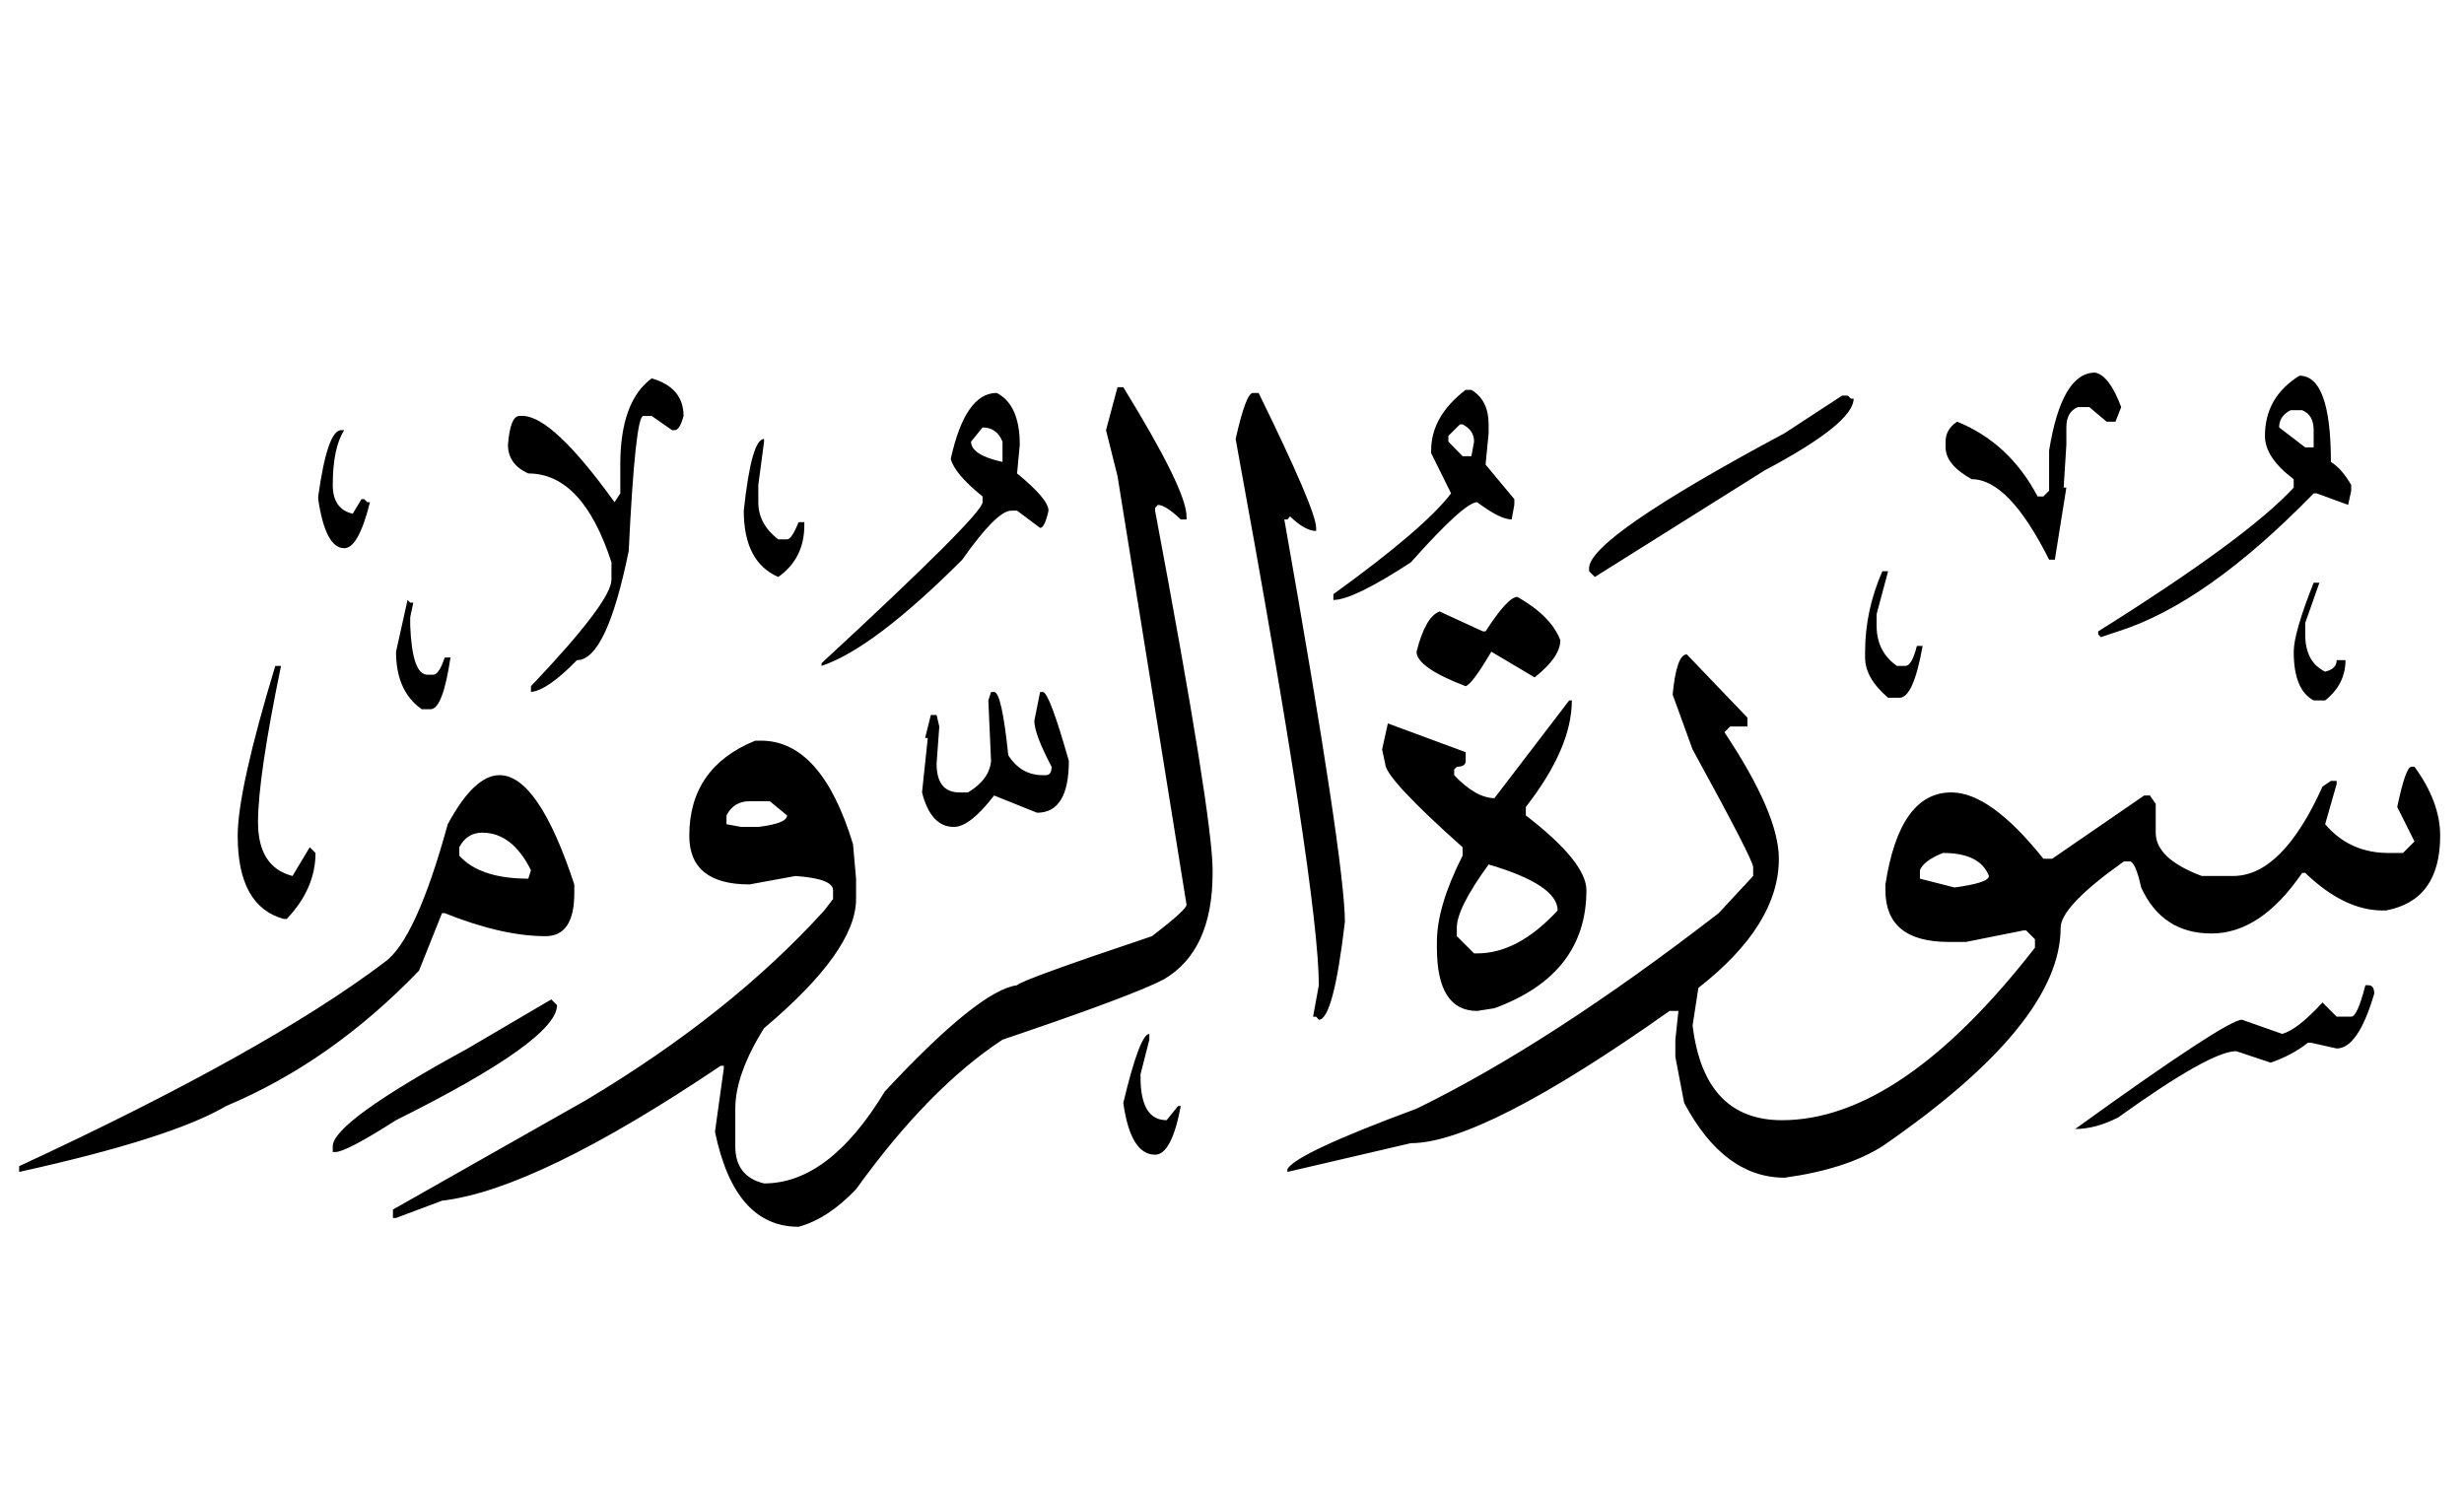 <!-- Generated by IcoMoon.io -->
<svg version="1.1" xmlns="http://www.w3.org/2000/svg" width="164" height="100" viewBox="0 0 164 100">
<title>uniFBAA</title>
<path d="M139.449 24.802q0.944 0.179 1.735 2.296l-0.383 0.97h-0.587l-1.148-0.97h-0.766q-0.766 0.306-0.766 1.352v1.148l-0.179 2.858h0.179l-0.766 4.797h-0.383q-2.679-5.358-5.154-5.358-1.735-0.97-1.735-2.118v-0.383q0-0.817 0.766-1.327 3.47 1.403 5.358 4.976h0.383l0.383-0.383v-2.679q0.842-5.18 3.062-5.18M153.049 25.006q2.092 0 2.092 5.741 0.714 0.434 1.352 1.531v0.383l-0.204 0.944-2.092-0.766h-0.204q-7.119 7.323-13.013 9.186l-1.148 0.383-0.179-0.179v-0.204q9.9-6.201 13.013-9.569v-0.561q-1.914-1.429-1.914-2.883 0-2.577 2.296-4.006M43.378 25.185q2.118 0.612 2.118 2.501-0.255 0.944-0.587 0.944h-0.179l-1.352-0.944h-0.561q-0.536 0-0.97 8.982-1.48 7.272-3.445 7.272-1.965 2.016-3.062 2.118v-0.383q5.358-5.639 5.358-7.094v-1.148q-1.914-5.92-5.537-5.92-1.352-0.612-1.352-1.914 0.153-1.914 0.766-1.914h0.204q1.99 0 6.124 5.741l0.383-0.587v-1.914q0-4.21 2.092-5.741M74.381 25.772h0.383q4.21 6.838 4.21 8.599v0.204h-0.383q-1.021-0.97-1.531-0.97l-0.179 0.204v0.179q3.828 20.362 3.828 23.935v0.179q0 5.205-3.266 7.094-2.041 1.072-10.717 4.006-4.899 3.215-9.747 9.952-1.863 1.965-3.828 2.501-4.261 0-5.563-6.328l0.587-4.21v-0.179h-0.204q-12.248 8.242-18.551 8.982l-3.062 1.148h-0.204v-0.561l12.835-7.272q9.62-5.741 15.871-12.631l0.587-0.766v-0.587q0-0.766-2.501-0.944l-3.062 0.561q-4.006 0-4.006-3.241 0-4.542 4.389-6.328h0.383q4.032 0 6.124 6.89l0.204 2.296v1.352q0 3.445-6.124 8.599-1.914 3.062-1.914 5.358v2.501q0 2.016 1.914 2.475 4.338 0 8.038-6.124 6.277-6.736 8.803-7.068 0.23-0.332 8.982-3.266 2.296-1.761 2.296-2.092l-4.593-28.528-0.766-3.062 0.766-2.858M97.55 25.95h0.383q1.148 0.689 1.148 2.296v0.587l-0.204 2.092 1.914 2.296v0.383l-0.179 0.97q-0.766 0-2.296-1.148-0.842 0-4.414 4.006-3.828 2.501-5.154 2.501v-0.383q6.073-4.389 7.834-6.711l-1.327-2.679v-0.179q0-2.271 2.296-4.032M66.343 26.155q1.531 0.791 1.531 3.445l-0.179 1.914q2.092 1.71 2.092 2.475-0.255 1.148-0.561 1.148l-1.531-1.148h-0.383q-0.97 0-3.266 3.266-5.92 5.92-9.365 7.068v-0.179q10.717-9.9 10.717-10.717v-0.383q-1.863-1.505-2.118-2.501 0.97-4.389 3.062-4.389M83.389 26.155h0.383q3.828 7.808 3.828 8.982v0.204q-0.74 0-1.735-0.97l-0.179 0.204h-0.204q4.032 22.786 4.032 26.793-0.766 6.507-1.735 6.507l-0.179-0.204h-0.204l0.383-2.092q0-6.175-5.537-36.361 0.689-3.062 1.148-3.062M122.608 26.333h0.383l0.204 0.204h0.179q0 1.633-5.92 4.772l-11.304 7.094-0.383-0.383v-0.204q0-2.016 13.013-8.982l3.828-2.501M151.697 28.451l1.735 1.327h0.561v-1.148q0-1.021-0.766-1.327h-0.766q-0.766 0.383-0.766 1.148M96.402 29.013v0.383l0.944 0.97h0.587l0.179-0.97q0-0.766-0.766-1.148h-0.179l-0.766 0.766M65.399 28.451l-0.766 0.944q0 0.893 2.092 1.352v-1.352q-0.383-0.944-1.327-0.944M22.71 28.63h0.204q-0.766 1.174-0.766 3.649 0 1.608 1.327 1.914l0.587-0.97h0.179l0.204 0.204h0.179q-0.766 3.062-1.71 3.062-1.25 0-1.735-3.266v-0.179q0.612-4.414 1.531-4.414M50.855 29.217v0.179l-0.383 2.883v1.148q0 1.454 1.327 2.475h0.587q0.306 0 0.766-1.148h0.383v0.204q0 2.22-1.735 3.445-2.296-0.995-2.296-4.414 0.51-4.772 1.352-4.772M125.287 38.020h0.383l-0.766 2.858v0.766q0 1.735 1.352 2.679h0.561q0.434 0 0.766-1.327h0.383q-0.612 3.445-1.531 3.445h-0.766q-1.531-1.301-1.531-2.679v-0.383q0-2.73 1.148-5.358M153.993 38.785h0.383l-0.944 2.679v0.766q0 1.837 1.327 2.475 0.766-0.179 0.766-0.766h0.587q0 1.608-1.352 2.679h-0.766q-1.327-0.689-1.327-3.241 0-1.25 1.327-4.593M100.995 39.729q2.246 1.276 2.858 2.883 0 1.123-1.71 2.475l-2.883-1.71q-1.276 2.169-1.71 2.296-3.266-1.25-3.266-2.296 0.587-2.322 1.531-2.679l2.883 1.327h0.179q1.48-2.296 2.118-2.296M27.124 39.934l0.179 0.179h0.204l-0.204 0.97v0.561q0.128 3.266 1.148 3.266h0.383q0.383 0 0.766-1.148h0.383q-0.51 3.445-1.327 3.445h-0.587q-1.71-1.199-1.71-3.828l0.766-3.445M112.274 43.557l4.032 4.21v0.587h-1.148l-0.383 0.383q3.623 5.435 3.623 8.421 0 4.414-5.358 8.599l-0.383 2.501q0.766 6.303 5.945 6.303 7.91 0 16.841-11.483v-0.561l-0.587-0.587h-0.179l-3.828 0.766h-1.148q-4.21 0-4.21-3.445v-0.383q0.944-6.124 4.389-6.124 2.603 0 6.124 4.414h0.587l6.124-4.21h0.383l0.383 0.561v1.914q0 1.735 3.062 2.883h2.092q3.266 0 5.945-5.945l0.561-0.383h0.383v0.204l-0.766 2.679q1.633 1.914 4.21 1.914h0.97l0.766-0.766-1.148-2.296q0.561-2.679 0.944-2.679h0.204q1.71 2.348 1.71 4.593 0 4.312-3.623 4.976h-0.204q-2.552 0-5.154-2.501h-0.204q-2.756 4.032-6.035 4.032t-4.682-3.062q-0.383-1.735-0.766-1.735h-0.383q-4.21 2.985-4.21 4.414 0 6.379-11.865 14.545-2.424 1.531-6.507 2.092-4.032 0-6.685-4.976l-0.587-3.062v-1.148l0.204-1.914h-0.587q-12.452 8.803-17.224 8.803l-8.216 1.914v-0.179q0.536-1.046 8.599-4.032 8.854-4.312 20.107-13.013l2.296-2.475v-0.587q0-0.485-4.032-7.834l-1.327-3.649q0.255-2.679 0.944-2.679M18.321 44.323h0.383q-1.531 7.4-1.531 10.398t2.296 3.585l1.148-1.914 0.383 0.383q0 2.373-1.914 4.389h-0.204q-3.062-0.842-3.062-5.537 0-3.037 2.501-11.304M65.961 46.058h0.204q0.51 0 0.944 4.21 0.842 1.327 2.296 1.327h0.204q0.383 0 0.383-0.561-1.148-2.169-1.148-3.062l0.383-1.914h0.179q0.434 0 1.735 4.593 0 3.445-2.118 3.445l-2.858-1.148q-1.608 2.092-2.679 2.092-1.531 0-2.118-2.296l0.383-3.623h-0.179l0.383-1.531h0.383l0.179 0.766-0.179 2.475q0 1.914 1.531 1.914h0.561q1.429-0.868 1.531-2.092l-0.179-4.032 0.179-0.561M104.44 46.619h0.179q0 3.164-3.062 7.094v0.561q4.032 3.113 4.032 4.976 0 5.614-6.124 7.859l-1.148 0.179q-2.679 0-2.679-4.21v-0.383q0-2.373 1.71-5.741v-0.561q-5.154-4.593-5.154-5.563l-0.204-0.944 0.383-1.735 5.18 1.914v0.587q0 0.383-0.587 0.383l-0.179 0.179v0.383q1.429 1.505 2.679 1.531l4.976-6.507M33.248 51.595q2.577 0 4.976 7.272v0.587q0 2.858-1.914 2.858-2.883 0-6.711-1.531h-0.179l-1.531 3.828q-5.843 6.073-12.835 9.007-3.623 2.143-13.779 4.389v-0.383q16.458-7.629 24.317-13.575 2.092-1.48 4.21-9.186 1.761-3.266 3.445-3.266M48.354 54.274v0.587l0.97 0.179h1.148q1.914-0.23 1.914-0.766l-1.148-0.944h-1.352q-1.046 0-1.531 0.944M30.569 56.392v0.561q1.378 1.531 4.593 1.531l0.179-0.561q-1.25-2.501-3.241-2.501-1.021 0-1.531 0.97M127.788 57.923v0.561l2.296 0.587q2.296-0.306 2.296-0.766-0.587-1.531-3.062-1.531-1.276 0.51-1.531 1.148M99.081 57.54q-2.118 2.909-2.118 4.21v0.561l1.148 1.148h0.204q2.73 0 5.358-2.858 0-1.71-4.593-3.062M157.642 65.578q0.383 0 0.383 0.561-1.072 3.649-2.501 3.649l-1.71-0.383h-0.204q-1.021 0.817-2.475 1.327l-2.296-0.766q-1.71 0-7.859 4.414-1.505 0.766-2.858 0.766 10.079-7.272 11.1-7.272l2.679 0.944q1.021-0.281 2.679-2.092l0.944 0.944h0.97q0.408 0 0.944-2.092h0.204M36.693 66.522l0.383 0.383q0 2.322-10.717 7.655-3.317 2.118-4.032 2.118h-0.179v-0.383q0-1.608 8.982-6.507l5.563-3.266M76.499 68.819v0.383l-0.587 2.296v0.204q0 2.858 1.735 2.858l0.766-0.944h0.179q-0.612 3.241-1.71 3.241-1.633 0-2.118-3.445 1.097-4.593 1.735-4.593z"></path>
</svg>
